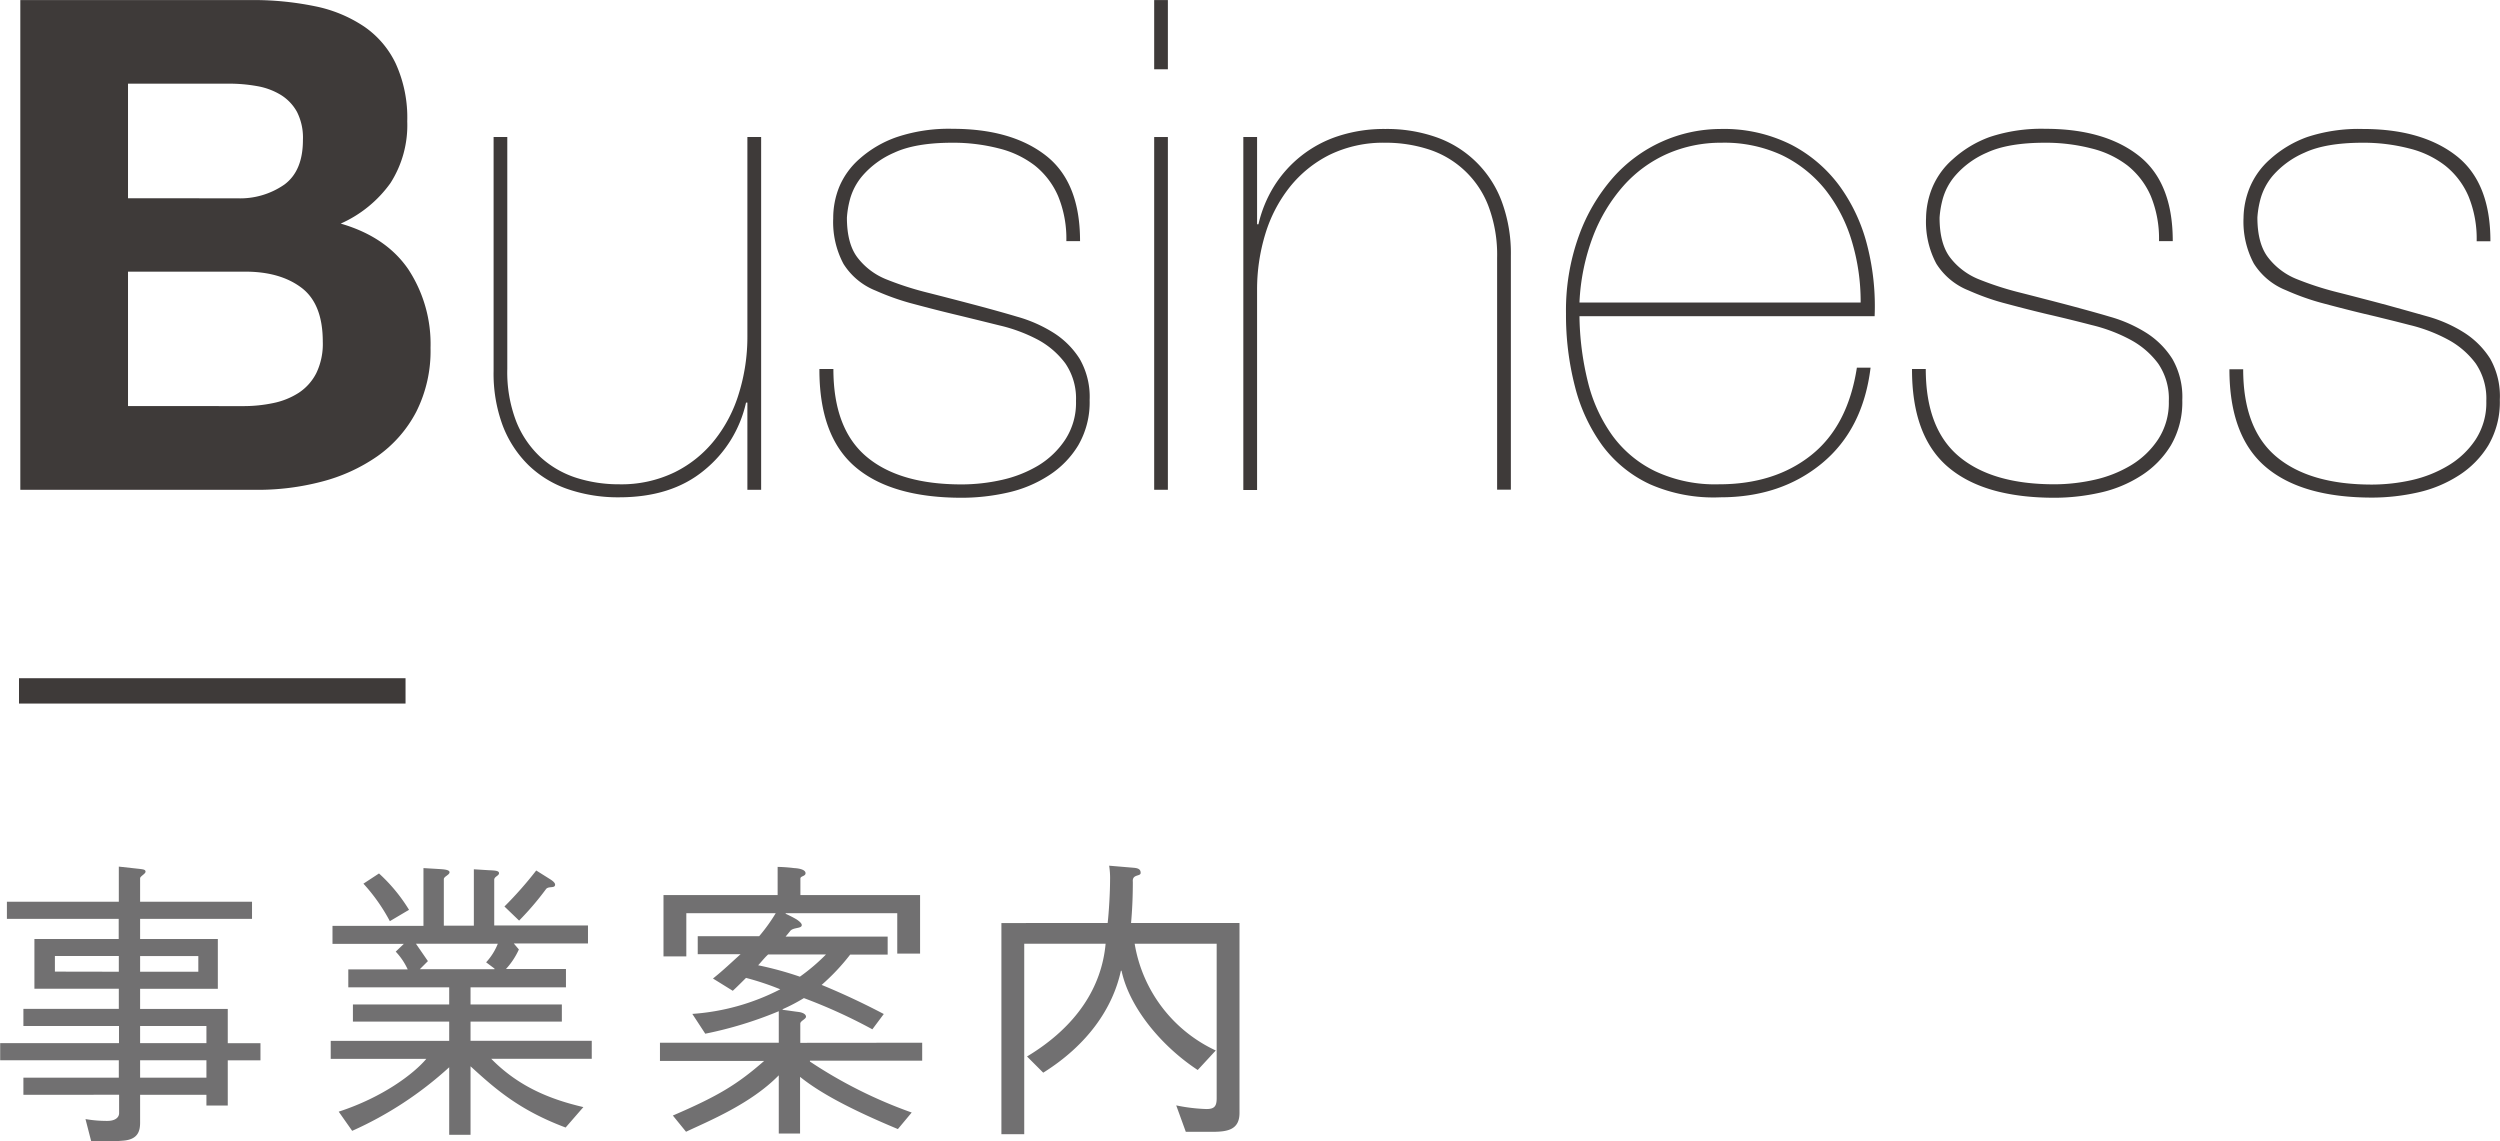 <svg id="レイヤー_2" data-name="レイヤー 2" xmlns="http://www.w3.org/2000/svg" viewBox="0 0 438.06 200">
  <defs>
    <style>
      .cls-1 {
        fill: #3e3a39;
      }

      .cls-2 {
        fill: #717071;
      }
    </style>
  </defs>
  <g>
    <g>
      <path class="cls-1" d="M-43.09,0A53.49,53.49,0,0,1-31.91,1.07a23.9,23.9,0,0,1,8.65,3.55,16.37,16.37,0,0,1,5.59,6.55,22.88,22.88,0,0,1,2,10.09,18.81,18.81,0,0,1-2.95,10.82,21.41,21.41,0,0,1-8.71,7.09q7.93,2.3,11.84,8a23.84,23.84,0,0,1,3.9,13.77,23.69,23.69,0,0,1-2.52,11.24,21.92,21.92,0,0,1-6.79,7.75,30.34,30.34,0,0,1-9.74,4.45,43.91,43.91,0,0,1-11.24,1.44H-83.47V0Zm-2.4,34.74a13.58,13.58,0,0,0,8.29-2.41c2.17-1.6,3.25-4.21,3.25-7.81A10,10,0,0,0-35,19.58a8.09,8.09,0,0,0-2.89-3,11.92,11.92,0,0,0-4.15-1.51,27.47,27.47,0,0,0-4.86-.42H-64.6V34.73Zm1.08,36.41a25.24,25.24,0,0,0,5.29-.54,13.09,13.09,0,0,0,4.45-1.8,9,9,0,0,0,3.06-3.43,11.78,11.78,0,0,0,1.14-5.52q0-6.62-3.72-9.44T-44,47.59H-64.6V71.14Z" transform="translate(87.03 0.01)"/>
      <path class="cls-1" d="M43.93,85.81V70.54h-.24a21.18,21.18,0,0,1-7.39,11.9q-5.71,4.69-14.84,4.69a27.13,27.13,0,0,1-8.84-1.38,18.6,18.6,0,0,1-7-4.21,19.35,19.35,0,0,1-4.57-7A26.13,26.13,0,0,1-.54,65V24h2.4V64.65a24,24,0,0,0,1.57,9.2A17.17,17.17,0,0,0,7.69,80.1a17.08,17.08,0,0,0,6.25,3.61,24.45,24.45,0,0,0,7.52,1.14,21.38,21.38,0,0,0,9.73-2.11,20.5,20.5,0,0,0,7-5.65,24.49,24.49,0,0,0,4.27-8.23A33.36,33.36,0,0,0,43.93,59V24h2.41V85.81Z" transform="translate(87.03 0.01)"/>
      <path class="cls-1" d="M98.38,34.36A13.93,13.93,0,0,0,94.3,29,17,17,0,0,0,88,26a32.07,32.07,0,0,0-8.12-1c-4.33,0-7.73.58-10.22,1.74a15.36,15.36,0,0,0-5.52,4,10.64,10.64,0,0,0-2.29,4.39,16.53,16.53,0,0,0-.48,3q0,4.57,1.86,7a11.94,11.94,0,0,0,5,3.79,54.17,54.17,0,0,0,7,2.28c2.53.64,5.47,1.4,8.84,2.29,2.4.64,4.79,1.3,7.15,2a24.26,24.26,0,0,1,6.37,2.82,14.66,14.66,0,0,1,4.57,4.57,13.36,13.36,0,0,1,1.74,7.21,15,15,0,0,1-2,7.94,16.3,16.3,0,0,1-5.17,5.28,22,22,0,0,1-7.21,3,36.61,36.61,0,0,1-8,.9q-12.37,0-18.69-5.41T56.55,64.65H59Q59,75.11,64.79,80t16.76,4.87a32.2,32.2,0,0,0,6.92-.78,21.53,21.53,0,0,0,6.43-2.53A14.91,14.91,0,0,0,99.64,77a11.76,11.76,0,0,0,1.87-6.73,10.88,10.88,0,0,0-1.87-6.61,14.65,14.65,0,0,0-4.8-4.14A28,28,0,0,0,88.05,57c-2.57-.64-5.17-1.28-7.82-1.92-3-.72-5.57-1.4-7.81-2a43.41,43.41,0,0,1-6-2.16,11.79,11.79,0,0,1-5.65-4.69,15.56,15.56,0,0,1-1.8-8A14.57,14.57,0,0,1,60,32.8a13.41,13.41,0,0,1,3.61-5A19.39,19.39,0,0,1,70.14,24a28.65,28.65,0,0,1,9.73-1.44q10.34,0,16.35,4.68t6,15H99.82A19.56,19.56,0,0,0,98.38,34.36Z" transform="translate(87.03 0.01)"/>
      <path class="cls-1" d="M115.21,12.13V0h2.4V12.13Zm0,73.68V24h2.4V85.81Z" transform="translate(87.03 0.01)"/>
      <path class="cls-1" d="M133.24,24V39.29h.24a22,22,0,0,1,2.7-6.61,20.84,20.84,0,0,1,11.24-8.83,25.76,25.76,0,0,1,8.29-1.26A26.1,26.1,0,0,1,164.55,24a18.88,18.88,0,0,1,11.54,11.24,26.11,26.11,0,0,1,1.62,9.55v41H175.3V45.18A24.12,24.12,0,0,0,173.74,36a16.67,16.67,0,0,0-10.51-9.86A24.45,24.45,0,0,0,155.71,25a21.51,21.51,0,0,0-9.73,2.1,20.87,20.87,0,0,0-7,5.65A24.8,24.8,0,0,0,134.68,41a33.34,33.34,0,0,0-1.44,9.85v35h-2.41V24Z" transform="translate(87.03 0.01)"/>
      <path class="cls-1" d="M191.23,67a27.09,27.09,0,0,0,4.27,9.31A20.1,20.1,0,0,0,203,82.56a24.7,24.7,0,0,0,11.18,2.29q9.74,0,16.16-5.11t8-15.33h2.4q-1.32,10.82-8.53,16.77t-17.79,5.95a27.66,27.66,0,0,1-12.32-2.28,21.83,21.83,0,0,1-8.36-6.79,30.13,30.13,0,0,1-4.8-10.34,49.94,49.94,0,0,1-1.57-12.8,38.39,38.39,0,0,1,2.29-13.7,31.8,31.8,0,0,1,6-10.16,25.25,25.25,0,0,1,18.75-8.47,26.31,26.31,0,0,1,12.44,2.76,24.49,24.49,0,0,1,8.53,7.33,30.38,30.38,0,0,1,4.81,10.46,42.88,42.88,0,0,1,1.26,12.26H189.73A50.24,50.24,0,0,0,191.23,67Zm46.22-24.76a27,27,0,0,0-4.63-9,22.07,22.07,0,0,0-7.63-6.07A24,24,0,0,0,214.61,25a23.3,23.3,0,0,0-9.44,1.92,22.38,22.38,0,0,0-7.69,5.59,29,29,0,0,0-5.35,8.84A37.18,37.18,0,0,0,189.73,53H239A36.58,36.58,0,0,0,237.45,42.24Z" transform="translate(87.03 0.01)"/>
      <path class="cls-1" d="M289.85,34.36A13.93,13.93,0,0,0,285.77,29,17,17,0,0,0,279.45,26a32,32,0,0,0-8.11-1c-4.33,0-7.73.58-10.22,1.74a15.36,15.36,0,0,0-5.52,4,10.64,10.64,0,0,0-2.29,4.39,16.53,16.53,0,0,0-.48,3q0,4.57,1.86,7a11.88,11.88,0,0,0,5,3.79,54.17,54.17,0,0,0,7,2.28c2.53.64,5.47,1.4,8.84,2.29,2.4.64,4.79,1.3,7.15,2a24.26,24.26,0,0,1,6.37,2.82,14.66,14.66,0,0,1,4.57,4.57,13.36,13.36,0,0,1,1.74,7.21,15,15,0,0,1-2,7.94,16.3,16.3,0,0,1-5.17,5.28,22.13,22.13,0,0,1-7.21,3,36.61,36.61,0,0,1-8,.9q-12.37,0-18.69-5.41T248,64.65h2.41q0,10.45,5.83,15.33T273,84.85a32.2,32.2,0,0,0,6.92-.78,21.53,21.53,0,0,0,6.43-2.53A14.91,14.91,0,0,0,291.11,77,11.76,11.76,0,0,0,293,70.3a10.88,10.88,0,0,0-1.87-6.61,14.65,14.65,0,0,0-4.8-4.14,27.91,27.91,0,0,0-6.8-2.59q-3.84-1-7.81-1.92c-3-.72-5.57-1.4-7.81-2a42.94,42.94,0,0,1-6-2.16,11.79,11.79,0,0,1-5.65-4.69,15.56,15.56,0,0,1-1.8-8,14.57,14.57,0,0,1,1.08-5.29,13.49,13.49,0,0,1,3.6-5A19.59,19.59,0,0,1,261.6,24a28.75,28.75,0,0,1,9.74-1.44q10.34,0,16.35,4.68t6,15h-2.41A19.56,19.56,0,0,0,289.85,34.36Z" transform="translate(87.03 0.01)"/>
      <path class="cls-1" d="M345.5,34.36A13.85,13.85,0,0,0,341.41,29,16.83,16.83,0,0,0,335.1,26,32,32,0,0,0,327,25c-4.33,0-7.73.58-10.22,1.74a15.5,15.5,0,0,0-5.53,4A10.73,10.73,0,0,0,309,35.09a16.53,16.53,0,0,0-.48,3q0,4.57,1.86,7a11.88,11.88,0,0,0,5,3.79,54.17,54.17,0,0,0,7,2.28c2.53.64,5.47,1.4,8.84,2.29q3.6,1,7.15,2a24.26,24.26,0,0,1,6.37,2.82,14.76,14.76,0,0,1,4.57,4.57A13.36,13.36,0,0,1,351,70.06a15,15,0,0,1-2,7.94,16.3,16.3,0,0,1-5.17,5.28,22.13,22.13,0,0,1-7.21,3,36.61,36.61,0,0,1-8,.9q-12.37,0-18.69-5.41t-6.31-17.07h2.41q0,10.45,5.83,15.33t16.76,4.87a32.2,32.2,0,0,0,6.92-.78A21.53,21.53,0,0,0,342,81.54,14.91,14.91,0,0,0,346.76,77a11.76,11.76,0,0,0,1.87-6.73,10.88,10.88,0,0,0-1.87-6.61,14.65,14.65,0,0,0-4.8-4.14,27.91,27.91,0,0,0-6.8-2.59q-3.84-1-7.81-1.92c-3-.72-5.57-1.4-7.81-2a42.94,42.94,0,0,1-6-2.16,11.79,11.79,0,0,1-5.65-4.69,15.56,15.56,0,0,1-1.8-8,14.57,14.57,0,0,1,1.08-5.29,13.49,13.49,0,0,1,3.6-5A19.59,19.59,0,0,1,317.25,24,28.75,28.75,0,0,1,327,22.59q10.33,0,16.35,4.68t6,15h-2.41A19.56,19.56,0,0,0,345.5,34.36Z" transform="translate(87.03 0.01)"/>
    </g>
    <g>
      <path class="cls-2" d="M-62.48,161v3.53h13.62v8.72H-62.48v3.53h15.36v6h5.73v3h-5.73v7.93h-3.74v-1.89H-62.48v4.89c0,1.53-.42,3-3.1,3.16a41.1,41.1,0,0,1-5.47.1l-1-3.89a22,22,0,0,0,3.84.32c1.26,0,2.05-.53,2.05-1.37v-3.21H-82.93v-3h16.72v-3.05H-87v-3h20.82v-3H-82.93v-3h16.72v-3.53H-81v-8.72h14.77V161H-85.82v-3h19.61v-6.16l3.36.37c1,.11,1.32.16,1.32.53s-.95.79-.95,1.15V158h19.61v3Zm-3.73,9.26V167.5h-11.2v2.74Zm13.93-2.74h-10.2v2.74h10.2Zm1.42,15.25v-3H-62.48v3Zm0,6.05v-3.05H-62.48v3.05Z" transform="translate(87.03 0.01)"/>
      <path class="cls-2" d="M-12.83,152.1l2.68.16c.78.05,1.89.1,1.89.57s-1,.74-1,1.21v8.15H-4v-9.88l2.57.16c1,.05,1.84.05,1.84.52s-.84.58-.84,1.16v8H16v3.16H3l.89,1.05a13,13,0,0,1-2.26,3.42H12.14V173H-4.58V176h16v3h-16v3.36H16.66v3.16H-.95c5,5.1,10.77,7.2,16.14,8.46l-3.11,3.58c-8.14-3.05-12.35-6.79-16.66-10.73v12H-8.32V187a63.61,63.61,0,0,1-17,11.14l-2.36-3.36c7.73-2.52,13.14-6.63,15.35-9.25H-29.08v-3.16H-8.32V179H-25.19v-3H-8.32V173H-26v-3.15h10.41a11.51,11.51,0,0,0-2.1-3.11l1.42-1.36H-28.77v-3.16h15.94Zm-5.89,9.3a31.63,31.63,0,0,0-4.63-6.57l2.73-1.79a29.2,29.2,0,0,1,5.26,6.37Zm4.57,3.95,2.1,3.05-1.42,1.42H-.38v-.11l-1.47-1.1A10.48,10.48,0,0,0,.2,165.35Zm15.51-6.52a66.5,66.5,0,0,0,5.57-6.31l2.26,1.42c.69.42,1.21.84,1,1.26s-1.21.05-1.58.63a51.44,51.44,0,0,1-4.68,5.47Z" transform="translate(87.03 0.01)"/>
      <path class="cls-2" d="M74.56,182.7v3.15H54.89V186a81,81,0,0,0,17.83,8.93l-2.42,2.9c-8.2-3.42-13.62-6.31-17.14-9.15v9.93H49.43v-10.2c-4.89,5-12.25,8-16.25,9.89l-2.31-2.84c7.94-3.42,11.25-5.42,16-9.57H28.61V182.7H49.43v-5.52a68.53,68.53,0,0,1-12.88,3.94l-2.27-3.47a39.49,39.49,0,0,0,15.41-4.31,48.13,48.13,0,0,0-6-2c-.69.69-1.74,1.74-2.32,2.26l-3.47-2.15c1.79-1.42,3.37-2.95,4.84-4.26H35.23v-3.16H46A30.79,30.79,0,0,0,48.9,160H33.23v7.57h-4V156.83h20v-4.94a28,28,0,0,1,2.89.21c1,.05,2,.31,2,.89s-.9.47-.9.95v2.89H74.19v10.25h-4V160H50.64v.11a18.84,18.84,0,0,1,1.94,1c.53.37,1.11.84.79,1.21s-1.58.21-2,.89c-.1.11-.47.58-.74.89H68.51v3.16H61.94a37.4,37.4,0,0,1-5,5.31c3.58,1.47,7.31,3.21,10.89,5.1l-2,2.68a93.23,93.23,0,0,0-12-5.47,31.76,31.76,0,0,1-3.73,1.95v.1c1.26.16,1.89.27,2.73.37s1.37.42,1.37.84-1,.74-1,1.21v3.37Zm-27-15.46c-.58.52-1.16,1.26-1.74,1.89a59.66,59.66,0,0,1,7.31,2,34.65,34.65,0,0,0,4.57-3.89Z" transform="translate(87.03 0.01)"/>
      <path class="cls-2" d="M107.06,161.72c.21-1.84.42-5.26.42-7.57a13.85,13.85,0,0,0-.16-2.47l4.26.36c.74.06,1.26.22,1.26.9s-1.52.16-1.37,1.58c0,2.52-.1,4.83-.31,7.2h19V195c0,2.89-2,3.31-4.68,3.31h-4.73l-1.68-4.63a30.43,30.43,0,0,0,5.31.64c1.42,0,1.78-.53,1.78-1.9V165.35H111.79A25.16,25.16,0,0,0,126,184.06l-3.16,3.42c-6.41-4.21-12-11-13.35-17.4h-.11c-1.42,6.57-5.83,13-13.61,17.87l-2.84-2.84c8.72-5.25,13.09-12.19,13.77-19.76H92.44v33.38h-4v-37Z" transform="translate(87.03 0.01)"/>
    </g>
    <rect class="cls-1" x="3.33" y="118.84" width="67.73" height="4.44"/>
  </g>
</svg>
